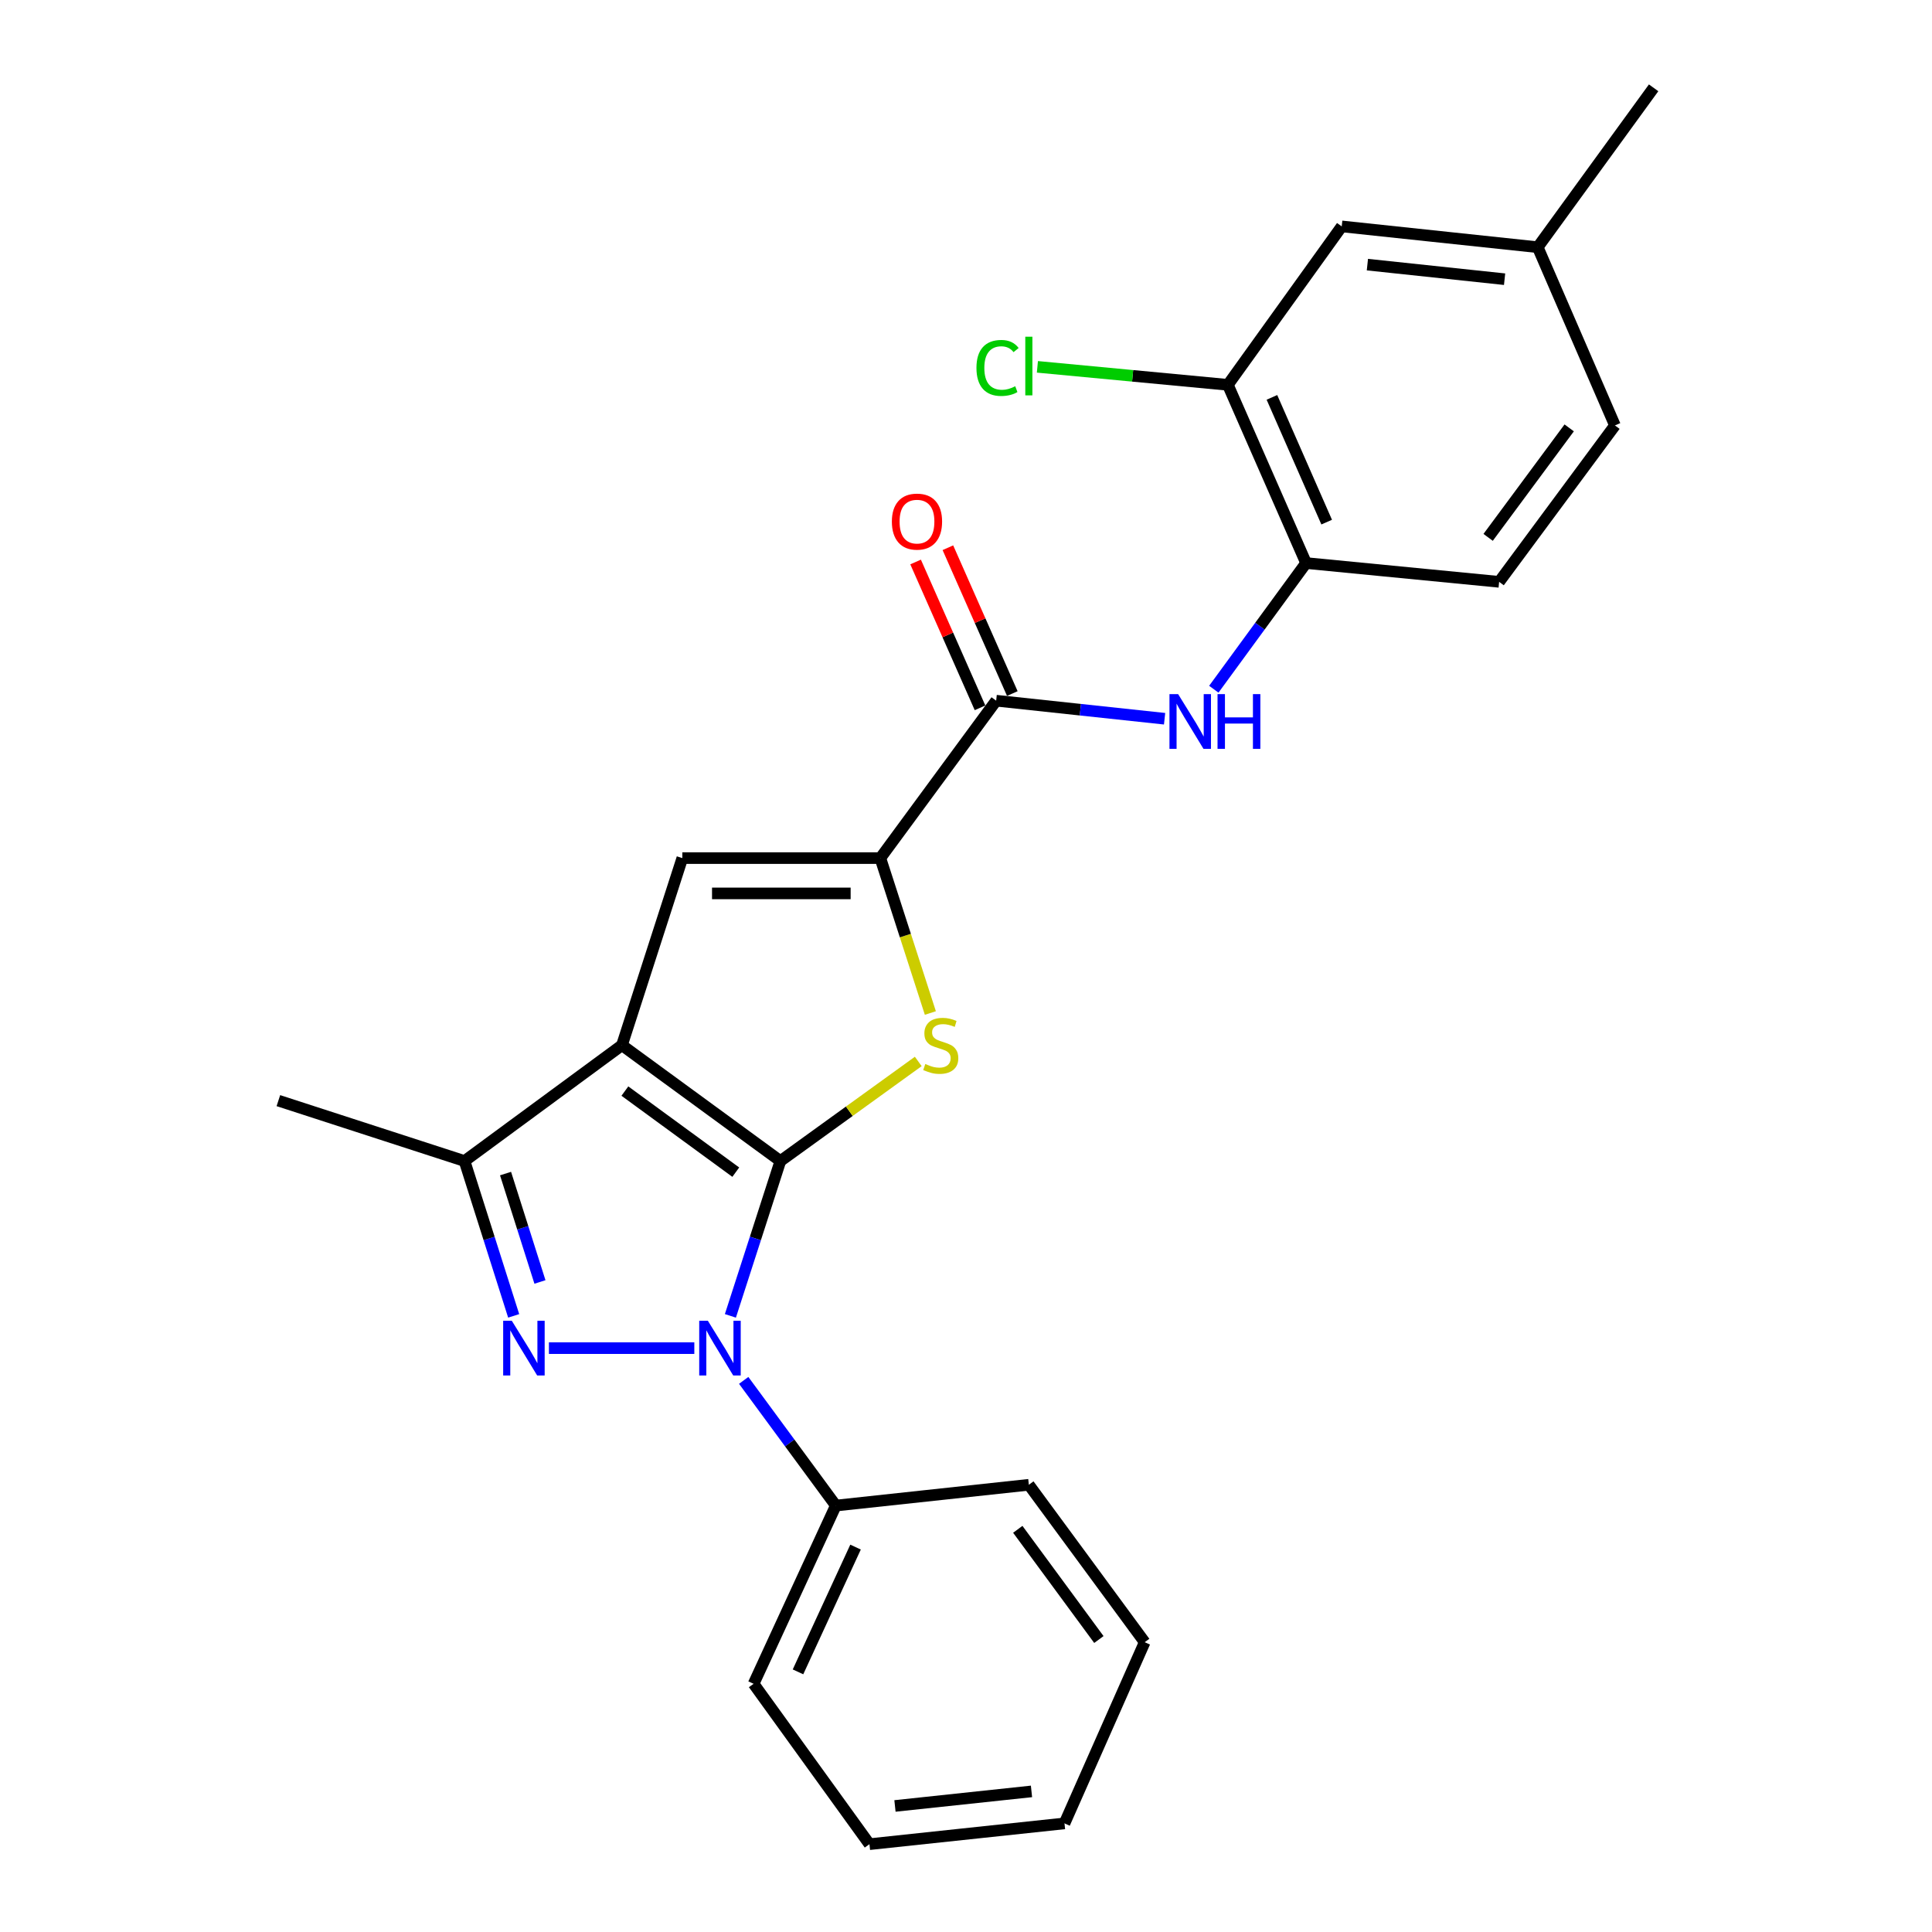 <?xml version='1.0' encoding='iso-8859-1'?>
<svg version='1.1' baseProfile='full'
              xmlns='http://www.w3.org/2000/svg'
                      xmlns:rdkit='http://www.rdkit.org/xml'
                      xmlns:xlink='http://www.w3.org/1999/xlink'
                  xml:space='preserve'
width='1000px' height='1000px' viewBox='0 0 1000 1000'>
<!-- END OF HEADER -->
<rect style='opacity:1.0;fill:#FFFFFF;stroke:none' width='1000' height='1000' x='0' y='0'> </rect>
<path class='bond-0' d='M 403.925,600.948 L 321.922,540.997' style='fill:none;fill-rule:evenodd;stroke:#000000;stroke-width:6px;stroke-linecap:butt;stroke-linejoin:miter;stroke-opacity:1' />
<path class='bond-0' d='M 380.839,606.708 L 323.437,564.742' style='fill:none;fill-rule:evenodd;stroke:#000000;stroke-width:6px;stroke-linecap:butt;stroke-linejoin:miter;stroke-opacity:1' />
<path class='bond-1' d='M 403.925,600.948 L 390.987,641.019' style='fill:none;fill-rule:evenodd;stroke:#000000;stroke-width:6px;stroke-linecap:butt;stroke-linejoin:miter;stroke-opacity:1' />
<path class='bond-1' d='M 390.987,641.019 L 378.049,681.09' style='fill:none;fill-rule:evenodd;stroke:#0000FF;stroke-width:6px;stroke-linecap:butt;stroke-linejoin:miter;stroke-opacity:1' />
<path class='bond-3' d='M 403.925,600.948 L 439.609,575.176' style='fill:none;fill-rule:evenodd;stroke:#000000;stroke-width:6px;stroke-linecap:butt;stroke-linejoin:miter;stroke-opacity:1' />
<path class='bond-3' d='M 439.609,575.176 L 475.294,549.403' style='fill:none;fill-rule:evenodd;stroke:#CCCC00;stroke-width:6px;stroke-linecap:butt;stroke-linejoin:miter;stroke-opacity:1' />
<path class='bond-5' d='M 321.922,540.997 L 353.172,444.15' style='fill:none;fill-rule:evenodd;stroke:#000000;stroke-width:6px;stroke-linecap:butt;stroke-linejoin:miter;stroke-opacity:1' />
<path class='bond-6' d='M 321.922,540.997 L 240.437,600.948' style='fill:none;fill-rule:evenodd;stroke:#000000;stroke-width:6px;stroke-linecap:butt;stroke-linejoin:miter;stroke-opacity:1' />
<path class='bond-2' d='M 359.378,697.794 L 284.124,697.794' style='fill:none;fill-rule:evenodd;stroke:#0000FF;stroke-width:6px;stroke-linecap:butt;stroke-linejoin:miter;stroke-opacity:1' />
<path class='bond-11' d='M 384.936,714.484 L 408.776,746.882' style='fill:none;fill-rule:evenodd;stroke:#0000FF;stroke-width:6px;stroke-linecap:butt;stroke-linejoin:miter;stroke-opacity:1' />
<path class='bond-11' d='M 408.776,746.882 L 432.617,779.28' style='fill:none;fill-rule:evenodd;stroke:#000000;stroke-width:6px;stroke-linecap:butt;stroke-linejoin:miter;stroke-opacity:1' />
<path class='bond-25' d='M 265.878,681.094 L 253.157,641.021' style='fill:none;fill-rule:evenodd;stroke:#0000FF;stroke-width:6px;stroke-linecap:butt;stroke-linejoin:miter;stroke-opacity:1' />
<path class='bond-25' d='M 253.157,641.021 L 240.437,600.948' style='fill:none;fill-rule:evenodd;stroke:#000000;stroke-width:6px;stroke-linecap:butt;stroke-linejoin:miter;stroke-opacity:1' />
<path class='bond-25' d='M 279.48,663.543 L 270.576,635.492' style='fill:none;fill-rule:evenodd;stroke:#0000FF;stroke-width:6px;stroke-linecap:butt;stroke-linejoin:miter;stroke-opacity:1' />
<path class='bond-25' d='M 270.576,635.492 L 261.671,607.441' style='fill:none;fill-rule:evenodd;stroke:#000000;stroke-width:6px;stroke-linecap:butt;stroke-linejoin:miter;stroke-opacity:1' />
<path class='bond-4' d='M 481.553,524.332 L 468.608,484.241' style='fill:none;fill-rule:evenodd;stroke:#CCCC00;stroke-width:6px;stroke-linecap:butt;stroke-linejoin:miter;stroke-opacity:1' />
<path class='bond-4' d='M 468.608,484.241 L 455.663,444.15' style='fill:none;fill-rule:evenodd;stroke:#000000;stroke-width:6px;stroke-linecap:butt;stroke-linejoin:miter;stroke-opacity:1' />
<path class='bond-7' d='M 455.663,444.15 L 515.615,362.675' style='fill:none;fill-rule:evenodd;stroke:#000000;stroke-width:6px;stroke-linecap:butt;stroke-linejoin:miter;stroke-opacity:1' />
<path class='bond-26' d='M 455.663,444.15 L 353.172,444.15' style='fill:none;fill-rule:evenodd;stroke:#000000;stroke-width:6px;stroke-linecap:butt;stroke-linejoin:miter;stroke-opacity:1' />
<path class='bond-26' d='M 440.29,462.425 L 368.546,462.425' style='fill:none;fill-rule:evenodd;stroke:#000000;stroke-width:6px;stroke-linecap:butt;stroke-linejoin:miter;stroke-opacity:1' />
<path class='bond-18' d='M 240.437,600.948 L 144.088,569.688' style='fill:none;fill-rule:evenodd;stroke:#000000;stroke-width:6px;stroke-linecap:butt;stroke-linejoin:miter;stroke-opacity:1' />
<path class='bond-8' d='M 515.615,362.675 L 559.202,367.345' style='fill:none;fill-rule:evenodd;stroke:#000000;stroke-width:6px;stroke-linecap:butt;stroke-linejoin:miter;stroke-opacity:1' />
<path class='bond-8' d='M 559.202,367.345 L 602.79,372.015' style='fill:none;fill-rule:evenodd;stroke:#0000FF;stroke-width:6px;stroke-linecap:butt;stroke-linejoin:miter;stroke-opacity:1' />
<path class='bond-12' d='M 523.973,358.982 L 507.3,321.243' style='fill:none;fill-rule:evenodd;stroke:#000000;stroke-width:6px;stroke-linecap:butt;stroke-linejoin:miter;stroke-opacity:1' />
<path class='bond-12' d='M 507.3,321.243 L 490.627,283.503' style='fill:none;fill-rule:evenodd;stroke:#FF0000;stroke-width:6px;stroke-linecap:butt;stroke-linejoin:miter;stroke-opacity:1' />
<path class='bond-12' d='M 507.257,366.367 L 490.584,328.628' style='fill:none;fill-rule:evenodd;stroke:#000000;stroke-width:6px;stroke-linecap:butt;stroke-linejoin:miter;stroke-opacity:1' />
<path class='bond-12' d='M 490.584,328.628 L 473.911,290.888' style='fill:none;fill-rule:evenodd;stroke:#FF0000;stroke-width:6px;stroke-linecap:butt;stroke-linejoin:miter;stroke-opacity:1' />
<path class='bond-9' d='M 628.268,356.737 L 652.148,324.085' style='fill:none;fill-rule:evenodd;stroke:#0000FF;stroke-width:6px;stroke-linecap:butt;stroke-linejoin:miter;stroke-opacity:1' />
<path class='bond-9' d='M 652.148,324.085 L 676.027,291.434' style='fill:none;fill-rule:evenodd;stroke:#000000;stroke-width:6px;stroke-linecap:butt;stroke-linejoin:miter;stroke-opacity:1' />
<path class='bond-10' d='M 676.027,291.434 L 635.538,199.186' style='fill:none;fill-rule:evenodd;stroke:#000000;stroke-width:6px;stroke-linecap:butt;stroke-linejoin:miter;stroke-opacity:1' />
<path class='bond-10' d='M 686.688,270.252 L 658.345,205.679' style='fill:none;fill-rule:evenodd;stroke:#000000;stroke-width:6px;stroke-linecap:butt;stroke-linejoin:miter;stroke-opacity:1' />
<path class='bond-14' d='M 676.027,291.434 L 775.95,301.16' style='fill:none;fill-rule:evenodd;stroke:#000000;stroke-width:6px;stroke-linecap:butt;stroke-linejoin:miter;stroke-opacity:1' />
<path class='bond-13' d='M 635.538,199.186 L 694.475,117.183' style='fill:none;fill-rule:evenodd;stroke:#000000;stroke-width:6px;stroke-linecap:butt;stroke-linejoin:miter;stroke-opacity:1' />
<path class='bond-15' d='M 635.538,199.186 L 586.247,194.532' style='fill:none;fill-rule:evenodd;stroke:#000000;stroke-width:6px;stroke-linecap:butt;stroke-linejoin:miter;stroke-opacity:1' />
<path class='bond-15' d='M 586.247,194.532 L 536.956,189.878' style='fill:none;fill-rule:evenodd;stroke:#00CC00;stroke-width:6px;stroke-linecap:butt;stroke-linejoin:miter;stroke-opacity:1' />
<path class='bond-19' d='M 432.617,779.28 L 390.067,871.537' style='fill:none;fill-rule:evenodd;stroke:#000000;stroke-width:6px;stroke-linecap:butt;stroke-linejoin:miter;stroke-opacity:1' />
<path class='bond-19' d='M 442.829,800.772 L 413.044,865.352' style='fill:none;fill-rule:evenodd;stroke:#000000;stroke-width:6px;stroke-linecap:butt;stroke-linejoin:miter;stroke-opacity:1' />
<path class='bond-20' d='M 432.617,779.28 L 532.529,768.518' style='fill:none;fill-rule:evenodd;stroke:#000000;stroke-width:6px;stroke-linecap:butt;stroke-linejoin:miter;stroke-opacity:1' />
<path class='bond-28' d='M 694.475,117.183 L 795.92,127.955' style='fill:none;fill-rule:evenodd;stroke:#000000;stroke-width:6px;stroke-linecap:butt;stroke-linejoin:miter;stroke-opacity:1' />
<path class='bond-28' d='M 707.762,136.972 L 778.774,144.512' style='fill:none;fill-rule:evenodd;stroke:#000000;stroke-width:6px;stroke-linecap:butt;stroke-linejoin:miter;stroke-opacity:1' />
<path class='bond-17' d='M 775.95,301.16 L 835.891,220.202' style='fill:none;fill-rule:evenodd;stroke:#000000;stroke-width:6px;stroke-linecap:butt;stroke-linejoin:miter;stroke-opacity:1' />
<path class='bond-17' d='M 770.254,278.142 L 812.213,221.472' style='fill:none;fill-rule:evenodd;stroke:#000000;stroke-width:6px;stroke-linecap:butt;stroke-linejoin:miter;stroke-opacity:1' />
<path class='bond-16' d='M 795.92,127.955 L 835.891,220.202' style='fill:none;fill-rule:evenodd;stroke:#000000;stroke-width:6px;stroke-linecap:butt;stroke-linejoin:miter;stroke-opacity:1' />
<path class='bond-21' d='M 795.92,127.955 L 855.912,45.455' style='fill:none;fill-rule:evenodd;stroke:#000000;stroke-width:6px;stroke-linecap:butt;stroke-linejoin:miter;stroke-opacity:1' />
<path class='bond-22' d='M 390.067,871.537 L 450.029,954.545' style='fill:none;fill-rule:evenodd;stroke:#000000;stroke-width:6px;stroke-linecap:butt;stroke-linejoin:miter;stroke-opacity:1' />
<path class='bond-23' d='M 532.529,768.518 L 592.491,850.003' style='fill:none;fill-rule:evenodd;stroke:#000000;stroke-width:6px;stroke-linecap:butt;stroke-linejoin:miter;stroke-opacity:1' />
<path class='bond-23' d='M 526.804,791.572 L 568.777,848.612' style='fill:none;fill-rule:evenodd;stroke:#000000;stroke-width:6px;stroke-linecap:butt;stroke-linejoin:miter;stroke-opacity:1' />
<path class='bond-27' d='M 450.029,954.545 L 550.977,943.784' style='fill:none;fill-rule:evenodd;stroke:#000000;stroke-width:6px;stroke-linecap:butt;stroke-linejoin:miter;stroke-opacity:1' />
<path class='bond-27' d='M 463.233,934.759 L 533.897,927.226' style='fill:none;fill-rule:evenodd;stroke:#000000;stroke-width:6px;stroke-linecap:butt;stroke-linejoin:miter;stroke-opacity:1' />
<path class='bond-24' d='M 592.491,850.003 L 550.977,943.784' style='fill:none;fill-rule:evenodd;stroke:#000000;stroke-width:6px;stroke-linecap:butt;stroke-linejoin:miter;stroke-opacity:1' />
<path  class='atom-2' d='M 366.395 683.634
L 375.675 698.634
Q 376.595 700.114, 378.075 702.794
Q 379.555 705.474, 379.635 705.634
L 379.635 683.634
L 383.395 683.634
L 383.395 711.954
L 379.515 711.954
L 369.555 695.554
Q 368.395 693.634, 367.155 691.434
Q 365.955 689.234, 365.595 688.554
L 365.595 711.954
L 361.915 711.954
L 361.915 683.634
L 366.395 683.634
' fill='#0000FF'/>
<path  class='atom-3' d='M 264.919 683.634
L 274.199 698.634
Q 275.119 700.114, 276.599 702.794
Q 278.079 705.474, 278.159 705.634
L 278.159 683.634
L 281.919 683.634
L 281.919 711.954
L 278.039 711.954
L 268.079 695.554
Q 266.919 693.634, 265.679 691.434
Q 264.479 689.234, 264.119 688.554
L 264.119 711.954
L 260.439 711.954
L 260.439 683.634
L 264.919 683.634
' fill='#0000FF'/>
<path  class='atom-4' d='M 478.934 550.717
Q 479.254 550.837, 480.574 551.397
Q 481.894 551.957, 483.334 552.317
Q 484.814 552.637, 486.254 552.637
Q 488.934 552.637, 490.494 551.357
Q 492.054 550.037, 492.054 547.757
Q 492.054 546.197, 491.254 545.237
Q 490.494 544.277, 489.294 543.757
Q 488.094 543.237, 486.094 542.637
Q 483.574 541.877, 482.054 541.157
Q 480.574 540.437, 479.494 538.917
Q 478.454 537.397, 478.454 534.837
Q 478.454 531.277, 480.854 529.077
Q 483.294 526.877, 488.094 526.877
Q 491.374 526.877, 495.094 528.437
L 494.174 531.517
Q 490.774 530.117, 488.214 530.117
Q 485.454 530.117, 483.934 531.277
Q 482.414 532.397, 482.454 534.357
Q 482.454 535.877, 483.214 536.797
Q 484.014 537.717, 485.134 538.237
Q 486.294 538.757, 488.214 539.357
Q 490.774 540.157, 492.294 540.957
Q 493.814 541.757, 494.894 543.397
Q 496.014 544.997, 496.014 547.757
Q 496.014 551.677, 493.374 553.797
Q 490.774 555.877, 486.414 555.877
Q 483.894 555.877, 481.974 555.317
Q 480.094 554.797, 477.854 553.877
L 478.934 550.717
' fill='#CCCC00'/>
<path  class='atom-9' d='M 609.795 359.277
L 619.075 374.277
Q 619.995 375.757, 621.475 378.437
Q 622.955 381.117, 623.035 381.277
L 623.035 359.277
L 626.795 359.277
L 626.795 387.597
L 622.915 387.597
L 612.955 371.197
Q 611.795 369.277, 610.555 367.077
Q 609.355 364.877, 608.995 364.197
L 608.995 387.597
L 605.315 387.597
L 605.315 359.277
L 609.795 359.277
' fill='#0000FF'/>
<path  class='atom-9' d='M 630.195 359.277
L 634.035 359.277
L 634.035 371.317
L 648.515 371.317
L 648.515 359.277
L 652.355 359.277
L 652.355 387.597
L 648.515 387.597
L 648.515 374.517
L 634.035 374.517
L 634.035 387.597
L 630.195 387.597
L 630.195 359.277
' fill='#0000FF'/>
<path  class='atom-13' d='M 461.628 269.98
Q 461.628 263.18, 464.988 259.38
Q 468.348 255.58, 474.628 255.58
Q 480.908 255.58, 484.268 259.38
Q 487.628 263.18, 487.628 269.98
Q 487.628 276.86, 484.228 280.78
Q 480.828 284.66, 474.628 284.66
Q 468.388 284.66, 464.988 280.78
Q 461.628 276.9, 461.628 269.98
M 474.628 281.46
Q 478.948 281.46, 481.268 278.58
Q 483.628 275.66, 483.628 269.98
Q 483.628 264.42, 481.268 261.62
Q 478.948 258.78, 474.628 258.78
Q 470.308 258.78, 467.948 261.58
Q 465.628 264.38, 465.628 269.98
Q 465.628 275.7, 467.948 278.58
Q 470.308 281.46, 474.628 281.46
' fill='#FF0000'/>
<path  class='atom-16' d='M 505.409 190.44
Q 505.409 183.4, 508.689 179.72
Q 512.009 176, 518.289 176
Q 524.129 176, 527.249 180.12
L 524.609 182.28
Q 522.329 179.28, 518.289 179.28
Q 514.009 179.28, 511.729 182.16
Q 509.489 185, 509.489 190.44
Q 509.489 196.04, 511.809 198.92
Q 514.169 201.8, 518.729 201.8
Q 521.849 201.8, 525.489 199.92
L 526.609 202.92
Q 525.129 203.88, 522.889 204.44
Q 520.649 205, 518.169 205
Q 512.009 205, 508.689 201.24
Q 505.409 197.48, 505.409 190.44
' fill='#00CC00'/>
<path  class='atom-16' d='M 530.689 174.28
L 534.369 174.28
L 534.369 204.64
L 530.689 204.64
L 530.689 174.28
' fill='#00CC00'/>
</svg>
